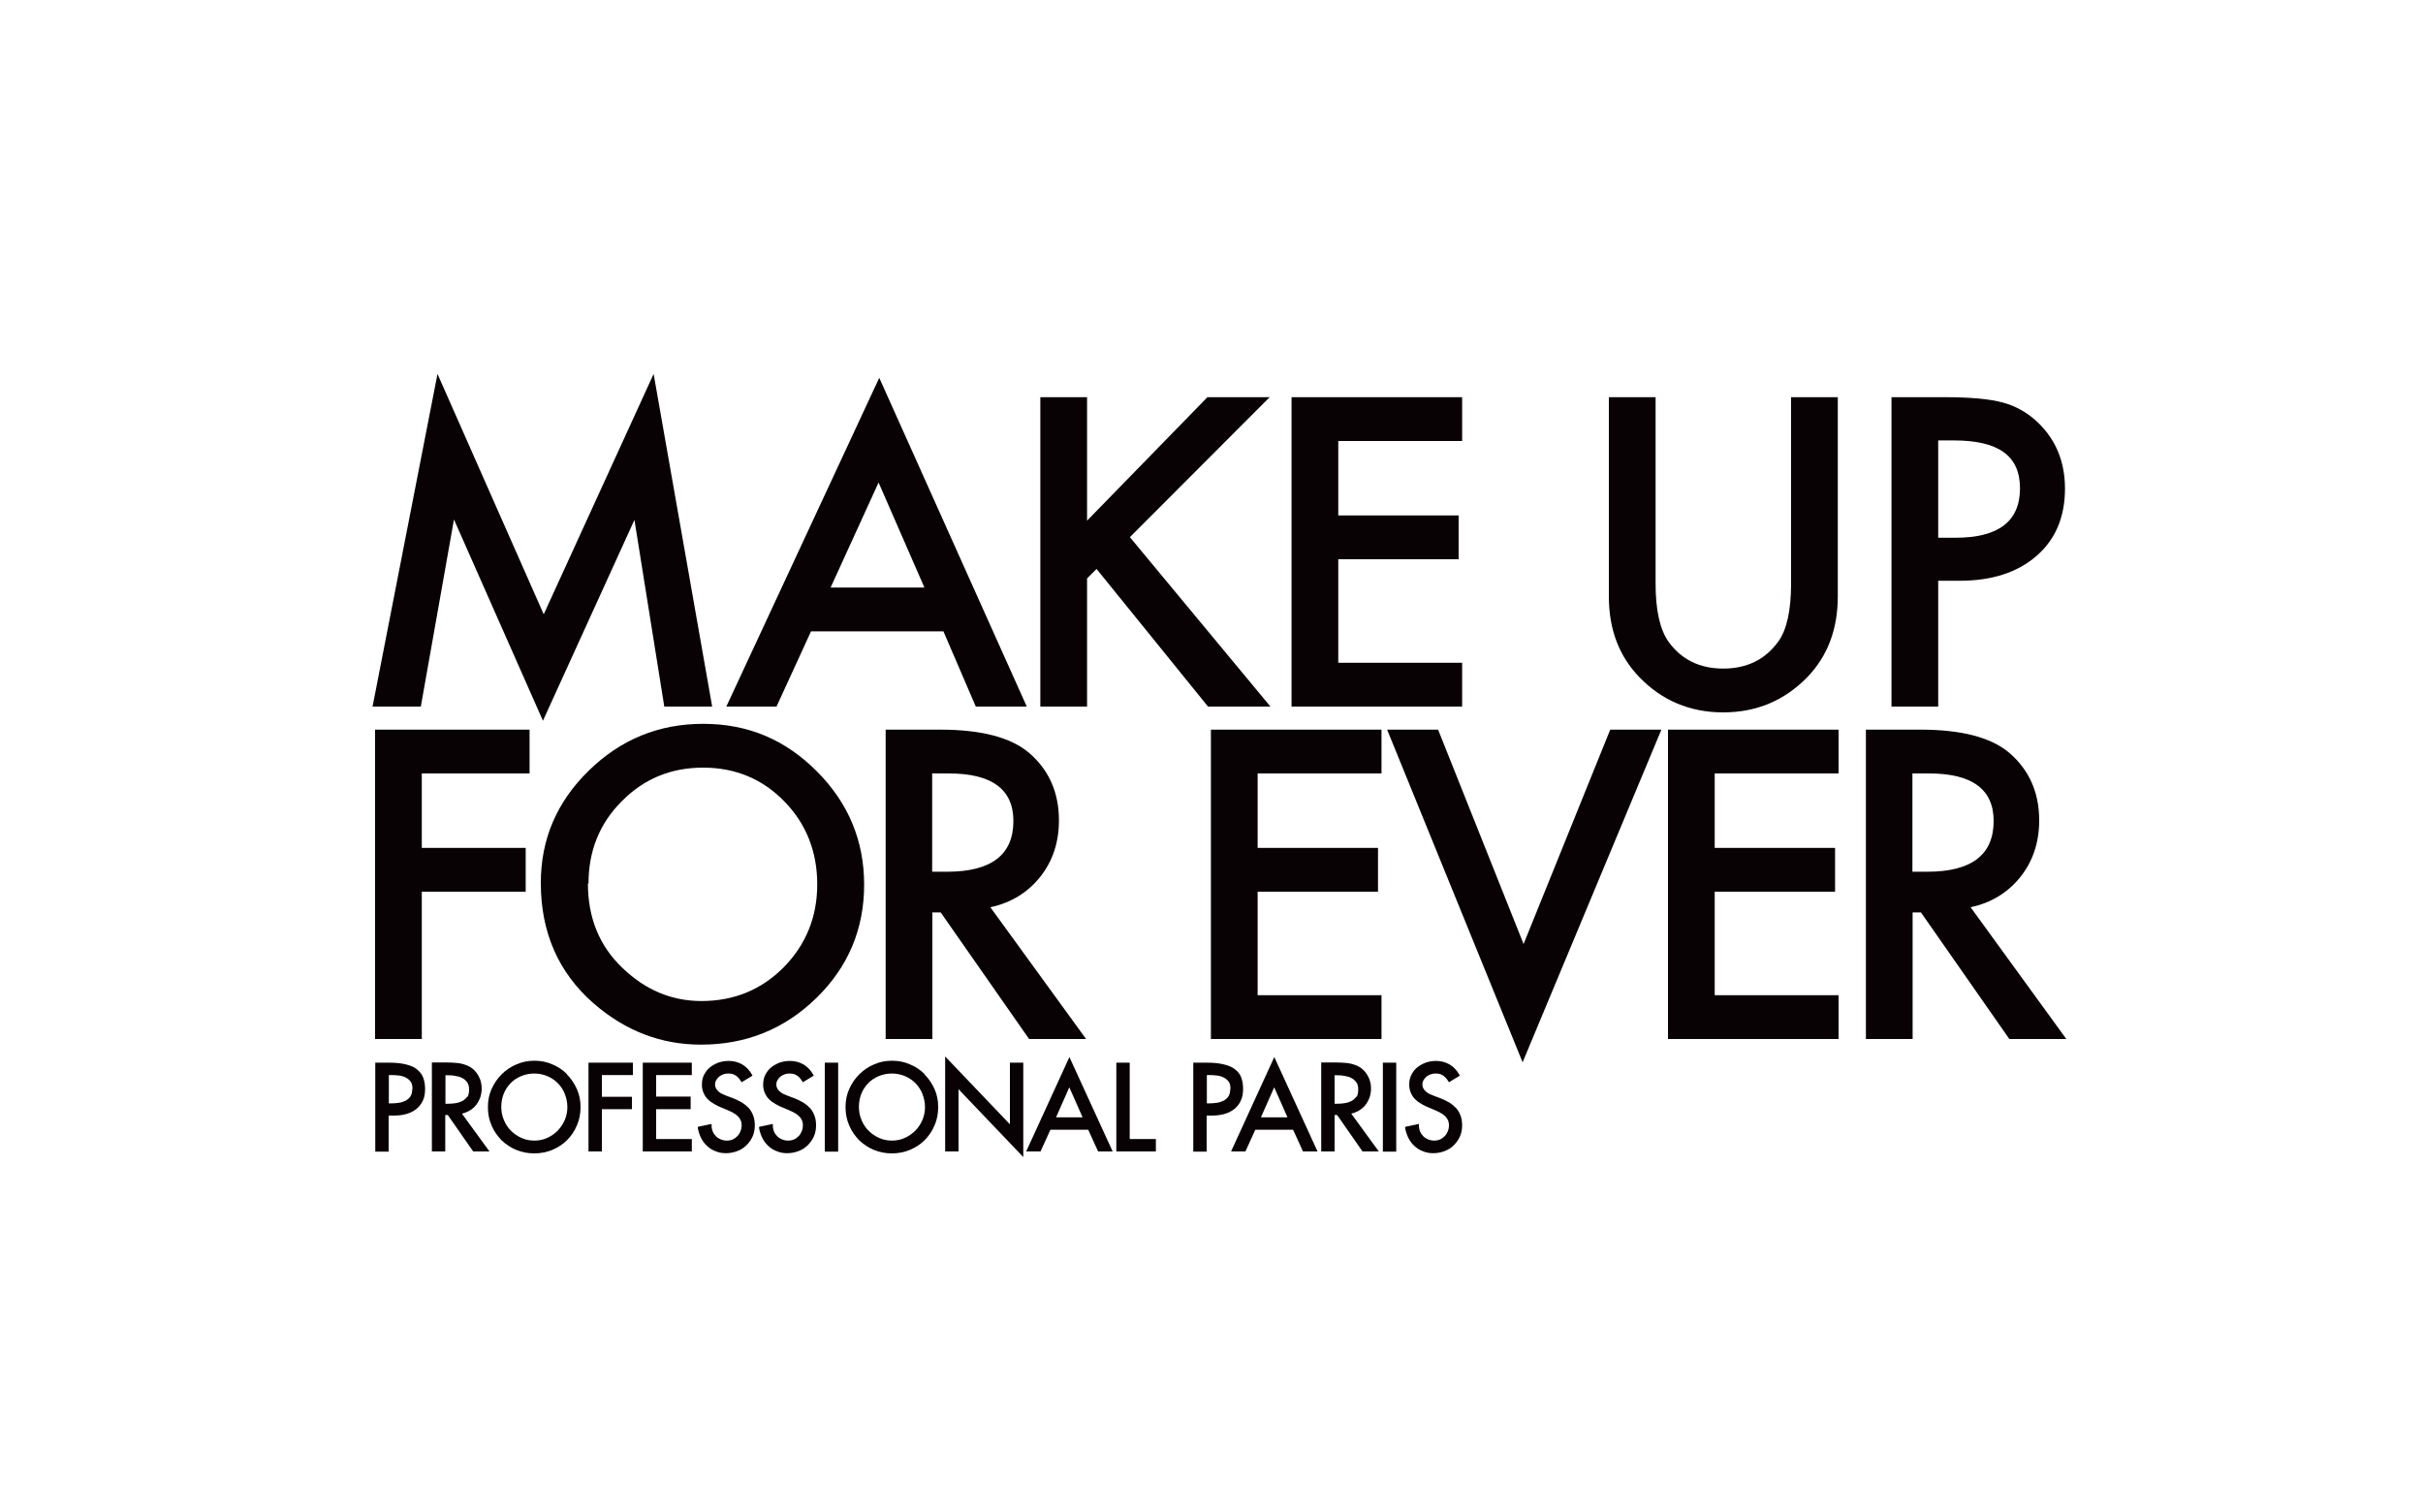 <?xml version="1.0" encoding="UTF-8"?>
<svg id="Calque_1" data-name="Calque 1" xmlns="http://www.w3.org/2000/svg" viewBox="0 0 125 78">
  <defs>
    <style>
      .cls-1 {
        fill: #090204;
        stroke-width: 0px;
      }
    </style>
  </defs>
  <g>
    <polygon class="cls-1" points="33.72 19.29 28.05 31.69 22.57 19.29 19.22 36.45 21.71 36.45 23.42 26.8 28.01 37.18 32.73 26.82 34.27 36.45 36.74 36.45 33.72 19.29"/>
    <path class="cls-1" d="M45.32,24.88l2.37,5.43h-4.84l2.48-5.43ZM37.47,36.45h2.59l1.78-3.88h6.83l1.67,3.88h2.63l-7.61-16.96-7.89,16.96Z"/>
    <polygon class="cls-1" points="56.08 26.86 62.29 20.49 65.5 20.49 58.29 27.71 65.54 36.45 62.32 36.45 56.57 29.35 56.08 29.84 56.08 36.45 53.67 36.45 53.67 20.49 56.08 20.49 56.08 26.86"/>
    <polygon class="cls-1" points="75.43 22.75 69.04 22.75 69.04 26.59 75.25 26.59 75.25 28.85 69.04 28.85 69.04 34.19 75.43 34.19 75.43 36.45 66.63 36.45 66.63 20.49 75.43 20.49 75.43 22.75"/>
    <path class="cls-1" d="M85.41,20.49v9.61c0,1.37.22,2.37.67,3.01.67.92,1.61,1.38,2.82,1.38s2.16-.46,2.83-1.38c.45-.61.67-1.62.67-3.01v-9.61h2.41v10.28c0,1.68-.52,3.07-1.57,4.16-1.18,1.21-2.62,1.82-4.34,1.82s-3.16-.61-4.33-1.82c-1.05-1.09-1.57-2.47-1.57-4.16v-10.28h2.41Z"/>
    <path class="cls-1" d="M99.99,27.74h.9c2.21,0,3.32-.85,3.32-2.55s-1.14-2.47-3.42-2.47h-.8v5.02ZM99.99,29.97v6.48h-2.41v-15.96h2.73c1.34,0,2.34.09,3.03.28.69.19,1.29.54,1.82,1.05.92.9,1.37,2.03,1.37,3.39,0,1.46-.49,2.62-1.47,3.47-.98.85-2.3,1.28-3.96,1.28h-1.12Z"/>
    <polygon class="cls-1" points="19.35 37.64 19.35 53.6 21.76 53.6 21.76 46 27.12 46 27.12 43.74 21.76 43.74 21.76 39.9 27.32 39.9 27.32 37.64 19.35 37.64"/>
    <path class="cls-1" d="M30.33,45.58c0,1.76.59,3.22,1.78,4.35,1.18,1.14,2.54,1.71,4.08,1.71,1.67,0,3.09-.58,4.24-1.74,1.15-1.17,1.73-2.6,1.73-4.28s-.57-3.13-1.7-4.28c-1.13-1.16-2.53-1.74-4.19-1.74s-3.06.58-4.2,1.74c-1.14,1.14-1.71,2.56-1.71,4.24M27.9,45.55c0-2.25.82-4.18,2.47-5.79,1.64-1.61,3.61-2.42,5.91-2.42s4.22.81,5.85,2.44c1.63,1.63,2.45,3.58,2.45,5.86s-.82,4.24-2.46,5.84c-1.65,1.61-3.63,2.41-5.96,2.41-2.06,0-3.91-.71-5.55-2.14-1.8-1.58-2.71-3.65-2.71-6.2"/>
    <path class="cls-1" d="M48.1,44.97h.76c2.28,0,3.42-.87,3.42-2.62,0-1.63-1.11-2.45-3.33-2.45h-.86v5.07ZM51.09,46.8l4.94,6.8h-2.94l-4.56-6.53h-.43v6.53h-2.41v-15.96h2.82c2.11,0,3.63.4,4.57,1.19,1.03.88,1.55,2.05,1.55,3.49,0,1.13-.32,2.1-.97,2.92-.65.81-1.5,1.33-2.56,1.56"/>
    <polygon class="cls-1" points="71.27 39.9 64.88 39.9 64.88 43.74 71.09 43.74 71.09 46 64.88 46 64.88 51.34 71.27 51.34 71.27 53.6 62.47 53.6 62.47 37.64 71.27 37.64 71.27 39.9"/>
    <polygon class="cls-1" points="74.19 37.64 78.6 48.7 83.07 37.64 85.71 37.64 78.55 54.8 71.56 37.64 74.19 37.64"/>
    <polygon class="cls-1" points="94.85 39.9 88.46 39.9 88.46 43.74 94.67 43.74 94.67 46 88.46 46 88.46 51.34 94.85 51.34 94.85 53.6 86.05 53.6 86.05 37.64 94.85 37.64 94.85 39.9"/>
    <path class="cls-1" d="M98.67,44.97h.76c2.28,0,3.42-.87,3.42-2.62,0-1.63-1.11-2.45-3.33-2.45h-.86v5.07ZM101.66,46.8l4.94,6.8h-2.94l-4.56-6.53h-.43v6.53h-2.41v-15.96h2.82c2.11,0,3.63.4,4.57,1.19,1.03.88,1.55,2.05,1.55,3.49,0,1.13-.32,2.1-.97,2.92-.65.81-1.5,1.33-2.56,1.56"/>
  </g>
  <g>
    <path class="cls-1" d="M21.27,56.16c0,.16-.03.29-.09.39-.06.1-.15.17-.25.23-.1.05-.22.09-.35.11-.14.02-.28.03-.41.03h-.11v-1.46h.08c.13,0,.27,0,.41.02.14.01.26.05.37.1.1.05.19.12.26.21.07.09.1.22.1.38M21.52,55.17c-.14-.12-.34-.2-.58-.26-.23-.06-.53-.09-.87-.09h-.71v4.59h.69v-1.86h.25c.22,0,.43-.02.62-.07.2-.05.37-.13.52-.24.15-.11.27-.25.36-.43.09-.17.13-.38.13-.63,0-.21-.03-.4-.09-.57-.06-.17-.17-.32-.32-.43"/>
    <path class="cls-1" d="M24.1,56.57c-.06.1-.15.17-.25.23-.1.05-.22.09-.35.11-.14.02-.27.03-.41.03h-.11v-1.47h.08c.13,0,.27,0,.41.03.14.02.26.05.37.11.11.05.19.13.26.22.07.09.1.22.1.38s-.03.29-.09.39M24.18,57.32c.14-.08.26-.17.36-.29.1-.12.17-.25.23-.4.05-.15.08-.31.08-.48,0-.22-.05-.44-.16-.64-.11-.2-.26-.37-.46-.48-.18-.1-.39-.16-.6-.19-.21-.02-.41-.03-.61-.03h-.74v4.59h.69v-1.88h.13l1.31,1.88h.84l-1.42-1.95c.13-.03.24-.07.35-.13"/>
    <path class="cls-1" d="M27.57,58.84c-.23,0-.45-.04-.65-.13-.21-.09-.39-.21-.55-.37-.16-.15-.28-.34-.37-.55-.09-.21-.14-.44-.14-.68s.04-.46.12-.67c.08-.21.2-.39.35-.55.15-.16.33-.28.54-.37.21-.09.44-.14.69-.14s.48.05.69.14c.21.09.39.22.54.37.15.16.27.34.35.55.08.21.13.43.13.67s-.05.48-.14.68c-.09.21-.22.39-.37.55-.16.15-.34.28-.55.37-.2.09-.42.13-.65.13M29.26,55.42c-.22-.22-.47-.39-.76-.51-.29-.13-.6-.19-.93-.19s-.64.06-.93.19c-.29.12-.55.3-.76.51-.22.22-.39.47-.52.76-.13.29-.19.6-.19.93s.06.66.19.95c.12.29.3.54.51.76.22.21.47.38.76.5.29.12.6.18.93.18s.64-.06.93-.18c.29-.12.55-.29.76-.5s.39-.47.51-.76c.13-.29.19-.61.19-.95s-.06-.64-.19-.93c-.13-.29-.3-.54-.52-.76"/>
    <polygon class="cls-1" points="30.36 54.82 30.36 59.4 31.05 59.4 31.05 57.22 32.6 57.22 32.6 56.58 31.05 56.58 31.05 55.46 32.65 55.46 32.65 54.82 30.36 54.82"/>
    <polygon class="cls-1" points="33.16 54.82 33.16 59.4 35.69 59.4 35.69 58.76 33.85 58.76 33.85 57.22 35.63 57.22 35.63 56.57 33.85 56.57 33.85 55.46 35.69 55.46 35.69 54.82 33.16 54.82"/>
    <path class="cls-1" d="M38.6,57.14c-.1-.11-.23-.21-.37-.29-.14-.08-.29-.15-.45-.21l-.32-.12c-.07-.03-.14-.06-.21-.09-.07-.03-.13-.08-.18-.12-.05-.05-.1-.1-.13-.16-.03-.06-.05-.12-.05-.2,0-.09.02-.16.06-.23.04-.07.09-.13.15-.18.06-.05.14-.09.22-.12.08-.03.16-.04.25-.04.15,0,.28.03.38.1.1.06.19.16.27.29l.04.06.56-.34-.03-.06c-.13-.23-.3-.4-.5-.52-.21-.12-.44-.18-.7-.18-.18,0-.35.03-.51.08-.16.06-.31.14-.44.24-.13.1-.23.23-.31.38-.08.15-.12.32-.12.52,0,.16.03.31.09.44.06.13.13.24.23.33.09.09.2.17.33.24.12.07.24.13.37.18l.31.13c.09.04.18.08.27.13.09.05.17.1.23.16.07.06.12.13.16.21.04.08.06.17.06.28s-.02.21-.06.31c-.04.1-.09.18-.16.25-.07.07-.15.13-.24.17-.09.04-.19.06-.3.06s-.21-.02-.31-.06c-.1-.04-.18-.09-.25-.16-.07-.07-.13-.15-.17-.25-.04-.1-.06-.2-.06-.31v-.08l-.71.15v.06c.03.18.09.36.17.52.08.16.19.3.31.41.13.12.27.21.44.27.16.07.34.1.53.1.21,0,.41-.04.59-.11.18-.07.34-.17.47-.3.13-.13.24-.28.32-.46.08-.18.11-.38.11-.58,0-.19-.03-.36-.09-.51-.06-.15-.14-.28-.24-.39"/>
    <path class="cls-1" d="M41.76,57.14c-.1-.11-.23-.21-.37-.29-.14-.08-.29-.15-.45-.21l-.32-.12c-.07-.03-.14-.06-.21-.09-.07-.03-.13-.08-.18-.12-.05-.05-.1-.1-.13-.16-.03-.06-.05-.12-.05-.2,0-.09.02-.16.06-.23.04-.07.09-.13.15-.18.06-.05.14-.09.22-.12.08-.03.16-.04.25-.04.15,0,.28.03.38.1.1.06.19.16.27.29l.04.06.56-.34-.03-.06c-.13-.23-.3-.4-.5-.52-.21-.12-.44-.18-.7-.18-.18,0-.35.03-.51.08-.16.06-.31.14-.44.24-.13.1-.23.23-.31.38-.08.15-.12.32-.12.52,0,.16.03.31.09.44.06.13.13.24.23.33.09.09.2.17.33.24.12.07.24.13.37.18l.31.13c.09.04.18.08.27.13.09.05.17.1.23.16.07.06.12.13.16.21.04.08.06.17.06.28s-.02.21-.06.31c-.04.1-.09.18-.16.25-.07.07-.15.13-.24.17-.09.04-.19.06-.3.06s-.21-.02-.31-.06c-.1-.04-.18-.09-.25-.16-.07-.07-.13-.15-.17-.25-.04-.1-.06-.2-.06-.31v-.08l-.71.15v.06c.03.18.09.36.17.52.08.16.19.3.31.41.13.12.27.21.44.27.16.07.34.1.53.1.21,0,.41-.04.59-.11.18-.07.34-.17.47-.3.13-.13.24-.28.32-.46.08-.18.11-.38.11-.58,0-.19-.03-.36-.09-.51-.06-.15-.14-.28-.24-.39"/>
    <rect class="cls-1" x="42.55" y="54.82" width=".69" height="4.59"/>
    <path class="cls-1" d="M46.02,58.84c-.23,0-.45-.04-.65-.13-.21-.09-.39-.21-.55-.37-.16-.15-.28-.34-.37-.55-.09-.21-.14-.44-.14-.68s.04-.46.12-.67c.08-.21.2-.39.35-.55.15-.16.33-.28.54-.37.21-.09.44-.14.69-.14s.48.05.69.14c.21.09.39.22.54.37.15.16.27.34.35.55.08.21.13.43.13.67s-.05.48-.14.68c-.09.21-.22.39-.37.55-.16.15-.34.28-.55.37-.2.09-.42.13-.65.13M47.71,55.42c-.22-.22-.47-.39-.76-.51-.29-.13-.6-.19-.93-.19s-.64.06-.93.19c-.29.12-.55.3-.76.51-.22.22-.39.47-.52.76-.13.29-.19.6-.19.93s.06.66.19.95c.12.29.3.54.51.76.22.21.47.38.76.5.29.12.6.18.93.18s.64-.06.93-.18c.29-.12.55-.29.76-.5s.39-.47.51-.76c.13-.29.19-.61.19-.95s-.06-.64-.19-.93c-.13-.29-.3-.54-.52-.76"/>
    <polygon class="cls-1" points="48.76 59.4 49.45 59.4 49.45 56.19 52.79 59.69 52.79 54.82 52.1 54.82 52.1 58 48.76 54.5 48.76 59.4"/>
    <path class="cls-1" d="M55.16,56.08l.69,1.56h-1.37l.69-1.56ZM52.93,59.4h.75l.51-1.12h1.95l.51,1.12h.75l-2.23-4.87-2.23,4.87Z"/>
    <polygon class="cls-1" points="57.59 54.82 57.59 59.4 59.63 59.4 59.63 58.76 58.28 58.76 58.28 54.82 57.59 54.82"/>
    <path class="cls-1" d="M63.47,56.16c0,.16-.03.29-.09.39-.06.1-.15.17-.25.23-.1.05-.22.09-.35.11-.14.02-.27.03-.41.03h-.11v-1.46h.08c.13,0,.27,0,.41.02.14.01.26.05.37.1.1.05.19.12.26.21.07.09.1.22.1.38M64,56.8c.09-.17.13-.38.13-.63,0-.21-.03-.4-.09-.57-.06-.17-.17-.32-.32-.43-.14-.12-.34-.2-.58-.26-.23-.06-.53-.09-.87-.09h-.71v4.59h.69v-1.86h.25c.22,0,.42-.02.62-.07.2-.05.37-.13.52-.24.15-.11.27-.25.36-.43"/>
    <path class="cls-1" d="M65.73,56.08l.69,1.56h-1.37l.69-1.56ZM63.5,59.4h.75l.51-1.12h1.95l.51,1.12h.75l-2.23-4.87-2.23,4.87Z"/>
    <path class="cls-1" d="M69.97,56.57c-.06.1-.15.17-.25.23-.1.05-.22.09-.35.11-.14.02-.27.03-.41.03h-.11v-1.47h.08c.13,0,.27,0,.41.03.14.02.26.05.37.11.11.05.19.13.26.22.07.09.1.22.1.38s-.03.29-.09.39M70.06,57.32c.14-.08.26-.17.36-.29.1-.12.17-.25.23-.4.05-.15.08-.31.08-.48,0-.22-.05-.44-.16-.64-.11-.2-.26-.37-.46-.48-.18-.1-.39-.16-.6-.19-.21-.02-.41-.03-.61-.03h-.74v4.59h.69v-1.88h.13l1.31,1.88h.84l-1.42-1.95c.13-.03.24-.07.35-.13"/>
    <rect class="cls-1" x="71.34" y="54.82" width=".69" height="4.59"/>
    <path class="cls-1" d="M75.09,57.14c-.1-.11-.23-.21-.37-.29-.14-.08-.29-.15-.45-.21l-.32-.12c-.07-.03-.14-.06-.21-.09-.07-.03-.13-.08-.18-.12-.05-.05-.1-.1-.13-.16-.03-.06-.05-.12-.05-.2,0-.09.02-.16.06-.23.04-.07.09-.13.15-.18.06-.05.14-.09.22-.12.08-.03.16-.04.25-.04.16,0,.28.03.38.1.1.06.19.16.27.29l.04.06.56-.34-.03-.06c-.13-.23-.3-.4-.5-.52-.21-.12-.44-.18-.7-.18-.18,0-.35.03-.51.08-.16.06-.31.14-.44.24-.13.1-.23.23-.31.38-.08.15-.12.32-.12.52,0,.16.03.31.09.44.06.13.13.24.23.33.09.09.2.17.33.24.12.07.24.13.37.18l.31.13c.09.04.18.08.27.13.09.05.17.1.23.16.07.06.12.13.16.21.04.08.06.17.06.28s-.02.21-.06.31c-.04.1-.09.18-.16.25-.07.07-.15.13-.24.17-.09.04-.19.06-.3.06s-.21-.02-.31-.06c-.1-.04-.18-.09-.25-.16-.07-.07-.13-.15-.17-.25-.04-.1-.06-.2-.06-.31v-.08l-.71.15v.06c.03.18.09.36.17.52.08.16.19.3.31.41.13.12.27.21.44.27.16.07.34.1.53.1.21,0,.41-.04.59-.11.18-.07.34-.17.47-.3.13-.13.24-.28.32-.46.08-.18.11-.38.11-.58,0-.19-.03-.36-.09-.51-.06-.15-.14-.28-.24-.39"/>
  </g>
</svg>